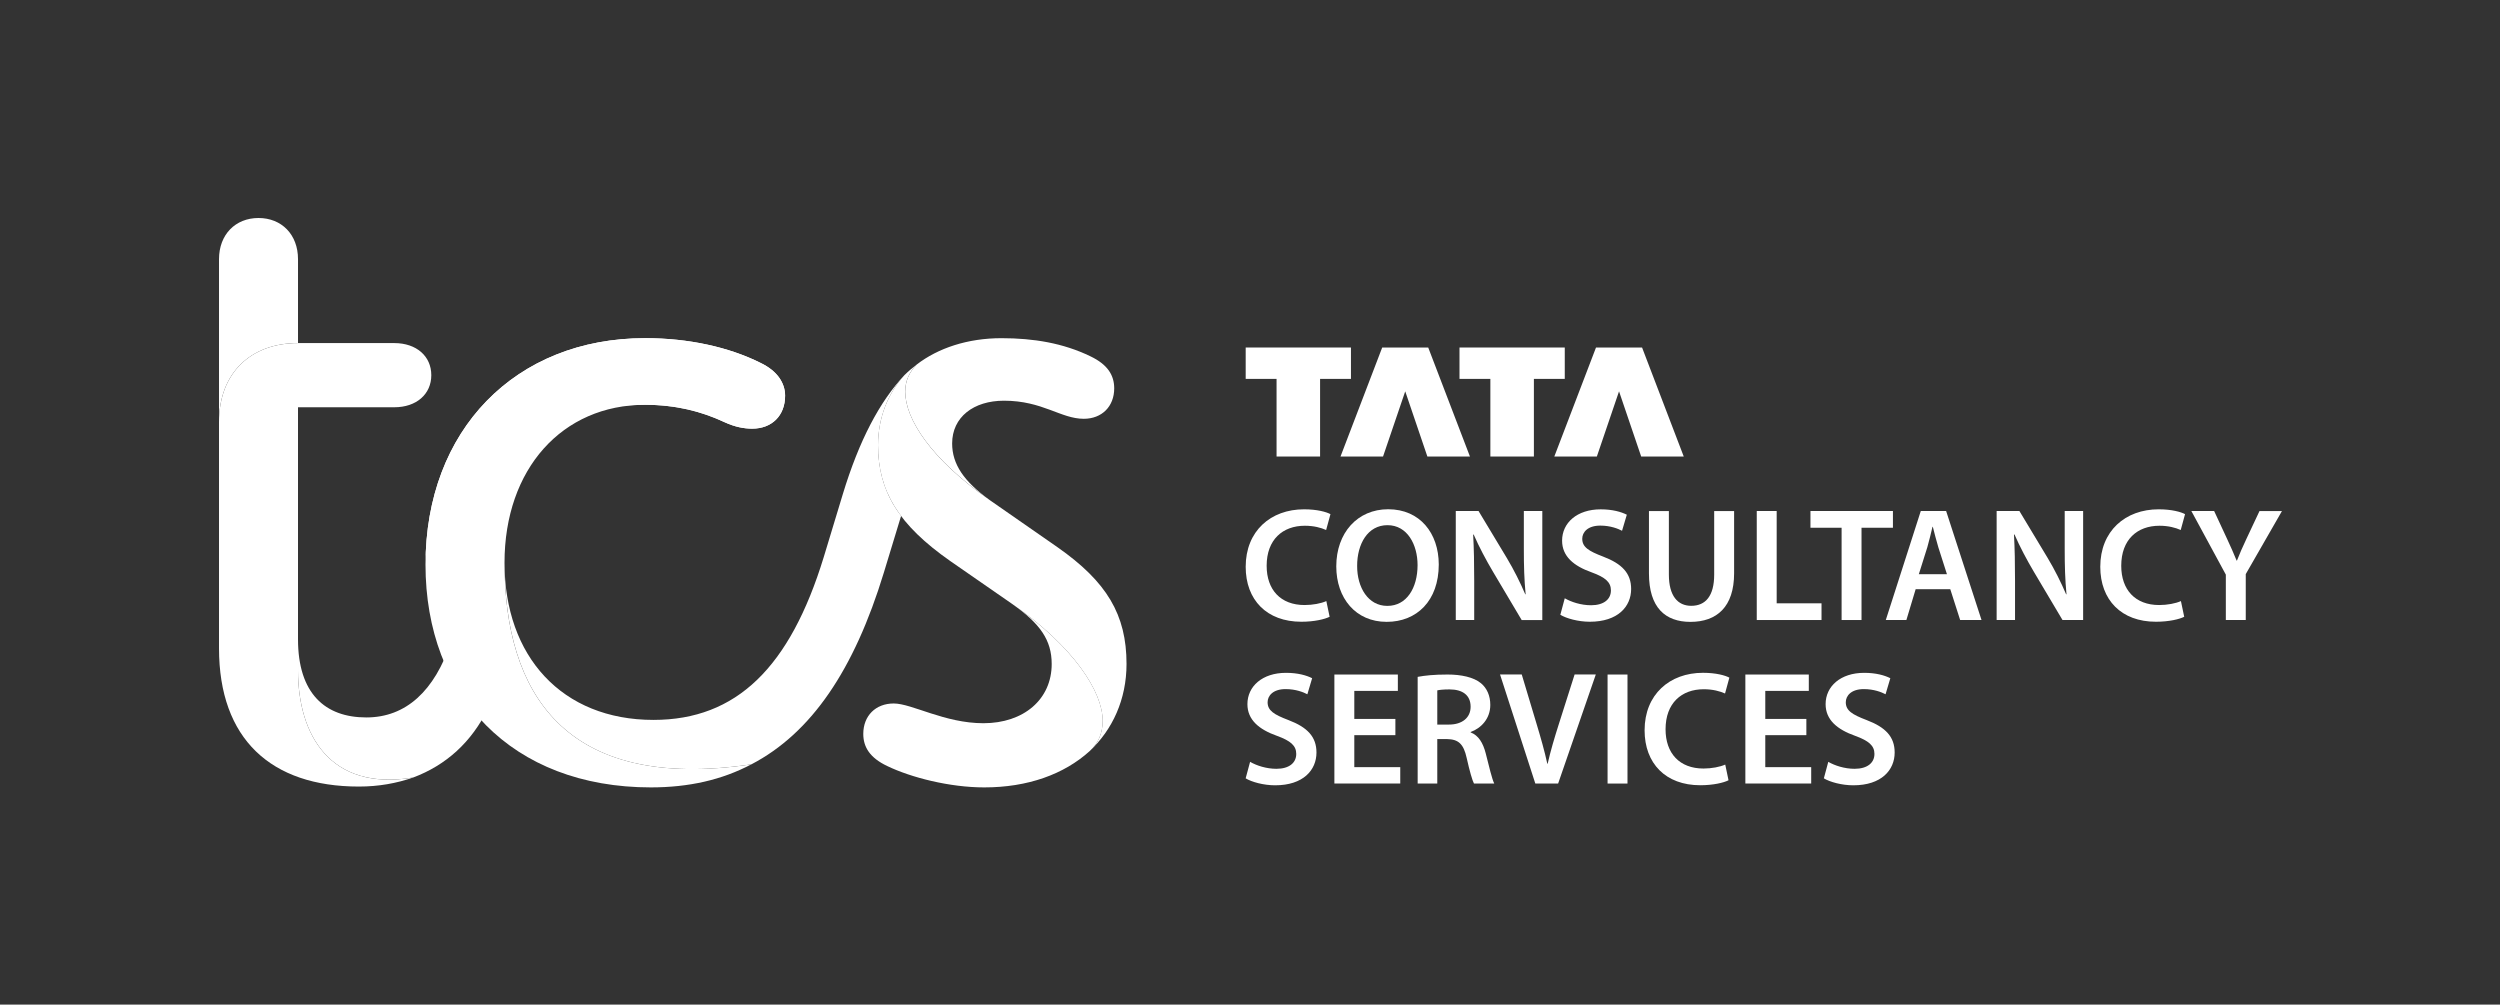 <?xml version="1.0" encoding="utf-8"?>
<!-- Generator: Adobe Illustrator 25.1.0, SVG Export Plug-In . SVG Version: 6.00 Build 0)  -->
<svg version="1.1" id="Layer_1" xmlns="http://www.w3.org/2000/svg" xmlns:xlink="http://www.w3.org/1999/xlink" x="0px" y="0px"
	 viewBox="0 0 739.33 297.09" style="enable-background:new 0 0 739.33 297.09;" xml:space="preserve">
<rect x="0" y="0" width="739.33" height="297.09" fill="#333333" stroke="none"/>
<style type="text/css">
	.st0{fill:#fff;}
	.st1{fill:#fff;}
	.st2{fill:#fff;}
	.st3{fill:#fff;}
	.st4{fill:#fff;}
	.st5{fill:#fff;}
	.st6{fill:#fff;}
	.st7{fill:#fff;}
	.st8{fill:#fff;}
	.st9{fill:#fff;}
</style>
<g>
	<g>
		<polygon class="st0" points="377.52,135.01 390.39,135.01 390.39,112.05 399.52,112.05 399.52,102.77 368.39,102.77 
			368.39,112.05 377.52,112.05 		"/>
		<polygon class="st0" points="409.01,135.01 415.57,115.73 422.12,135.01 434.71,135.01 422.37,102.77 408.76,102.77 
			396.43,135.01 		"/>
		<polygon class="st0" points="440.75,135.01 453.62,135.01 453.62,112.05 462.75,112.05 462.75,102.77 431.62,102.77 
			431.62,112.05 440.75,112.05 		"/>
		<polygon class="st0" points="472.24,135.01 478.8,115.73 485.35,135.01 497.94,135.01 485.61,102.77 471.99,102.77 459.66,135.01 
					"/>
		<path class="st0" d="M595.75,158.06c1.59,3.65,3.69,7.6,5.78,11.12l8.42,14.18h6.1v-32.24h-5.45v11.25
			c0,4.93,0.11,9.08,0.53,13.36l-0.11,0.03c-1.49-3.5-3.36-7.25-5.49-10.8l-8.33-13.84h-6.73v32.24l5.44,0v-11.53
			c0-5.29-0.08-9.55-0.31-13.74L595.75,158.06z"/>
		<path class="st0" d="M566.52,174.25h10.24l2.92,9.11h6.32l-10.47-32.24h-7.49l-10.35,32.24h6.09L566.52,174.25z M569.97,161.84
			c0.57-1.92,1.06-4.15,1.53-6.04h0.1c0.49,1.87,1.02,4.07,1.63,6.06l2.54,7.95h-8.31L569.97,161.84z"/>
		<path class="st0" d="M470.54,178.99c-3,0-5.89-0.96-7.79-2.06l-1.31,4.88c1.76,1.08,5.3,2.06,8.71,2.06
			c8.32,0,12.23-4.5,12.23-9.69c0-4.63-2.69-7.45-8.29-9.58c-4.3-1.64-6.17-2.81-6.17-5.28c0-1.9,1.59-3.88,5.33-3.88
			c3.03,0,5.28,0.92,6.44,1.53l1.41-4.75c-1.68-0.85-4.24-1.59-7.73-1.59c-6.99,0-11.41,3.98-11.41,9.26c0,4.62,3.4,7.48,8.73,9.37
			c4.07,1.48,5.71,2.92,5.71,5.35C476.4,177.23,474.29,178.99,470.54,178.99z"/>
		<path class="st0" d="M385.9,155.48c2.63,0,4.78,0.58,6.28,1.26l1.28-4.69c-1.2-0.65-3.93-1.43-7.81-1.43
			c-9.85,0-17.26,6.4-17.26,17c0,9.81,6.23,16.25,16.46,16.25c3.9,0,6.97-0.77,8.36-1.47l-0.97-4.64c-1.55,0.7-4.04,1.17-6.43,1.17
			c-7.09,0-11.22-4.5-11.22-11.61C374.59,159.58,379.32,155.48,385.9,155.48z"/>
		<polygon class="st0" points="550.51,183.36 550.51,156.07 559.8,156.07 559.8,151.12 535.41,151.12 535.41,156.07 544.62,156.07 
			544.62,183.36 		"/>
		<path class="st0" d="M668.21,151.12l-3.88,8.26c-1.1,2.34-1.99,4.34-2.79,6.4h-0.1c-0.88-2.18-1.72-4.02-2.81-6.39l-3.84-8.27
			h-6.74l10.2,18.82v13.42h5.89v-13.58l10.71-18.65H668.21z"/>
		<path class="st0" d="M410.53,150.6c-9.1,0-15.35,6.99-15.35,16.89c0,9.44,5.76,16.41,14.88,16.41h0.05
			c8.83,0,15.38-6.18,15.38-16.98C425.47,157.7,419.93,150.6,410.53,150.6z M410.3,179.18h-0.05c-5.63,0-8.92-5.42-8.9-11.83
			c-0.01-6.43,3.09-12.04,8.97-12.04c5.88,0,8.9,5.75,8.9,11.83C419.21,173.88,415.99,179.18,410.3,179.18z"/>
		<path class="st0" d="M638.63,155.48c2.63,0,4.78,0.58,6.28,1.26l1.28-4.69c-1.2-0.65-3.93-1.43-7.81-1.43
			c-9.85,0-17.26,6.4-17.26,17c0,9.81,6.23,16.25,16.46,16.25c3.9,0,6.97-0.76,8.36-1.47l-0.97-4.64c-1.55,0.7-4.04,1.17-6.43,1.17
			c-7.09,0-11.22-4.5-11.22-11.61C627.32,159.58,632.05,155.48,638.63,155.48z"/>
		<polygon class="st0" points="525.42,151.12 519.53,151.12 519.53,183.36 538.68,183.36 538.68,178.42 525.42,178.42 		"/>
		<path class="st0" d="M512.83,169.54v-18.41h-5.89v18.8c0,6.32-2.55,9.23-6.79,9.23c-3.99,0-6.61-2.93-6.61-9.23v-18.8h-5.89v18.45
			c0,10.14,4.85,14.33,12.28,14.33C507.72,183.9,512.83,179.47,512.83,169.54z"/>
		<path class="st0" d="M456.1,151.12h-5.45v11.25c0,4.93,0.11,9.08,0.53,13.36l-0.11,0.03c-1.49-3.5-3.36-7.25-5.49-10.8
			l-8.33-13.84h-6.73v32.24l5.45,0v-11.53c0-5.29-0.08-9.55-0.31-13.73l0.15-0.03c1.59,3.65,3.69,7.6,5.78,11.12l8.42,14.18h6.1
			V151.12z"/>
		<rect x="475.41" y="199.48" class="st0" width="5.89" height="32.24"/>
		<path class="st0" d="M434.92,216.6v-0.13c3.01-1.07,5.81-3.87,5.81-7.99c0-2.74-1-4.96-2.75-6.42c-2.16-1.8-5.88-2.58-9.87-2.58
			c-3.99,0-6.63,0.28-8.86,0.69l0,31.55h5.8v-13.15h2.94c3.32,0.08,4.84,1.43,5.76,5.6c0.89,3.98,1.66,6.62,2.15,7.55h6
			c-0.64-1.25-1.51-4.92-2.52-8.92C438.58,219.69,437.24,217.48,434.92,216.6z M428.51,214.28h-3.46v-10.11
			c0.59-0.15,1.78-0.29,3.63-0.29c3.78,0.01,6.23,1.64,6.23,5.13C434.91,212.19,432.47,214.28,428.51,214.28z"/>
		<path class="st0" d="M460.97,214.22c-1.25,3.91-2.42,7.85-3.28,11.65h-0.1c-0.84-3.9-1.94-7.67-3.16-11.74l-4.4-14.66h-6.42
			l10.43,32.24h6.75l11.14-32.24h-6.27L460.97,214.22z"/>
		<polygon class="st0" points="522.05,217.41 534.2,217.41 534.2,212.61 522.05,212.61 522.05,204.32 534.92,204.32 534.92,199.48 
			516.16,199.48 516.16,231.71 535.63,231.71 535.63,226.87 522.05,226.87 		"/>
		<path class="st0" d="M503.87,203.83c2.63,0,4.78,0.58,6.28,1.26l1.28-4.69c-1.2-0.65-3.93-1.43-7.81-1.43
			c-9.85,0-17.26,6.4-17.26,17c0,9.81,6.23,16.25,16.46,16.25c3.9,0,6.97-0.76,8.36-1.47l-0.97-4.64c-1.56,0.7-4.04,1.17-6.43,1.17
			c-7.09,0-11.22-4.5-11.22-11.61C492.56,207.93,497.29,203.83,503.87,203.83z"/>
		<path class="st0" d="M381.04,212.95c-4.31-1.64-6.17-2.81-6.17-5.28c0-1.9,1.59-3.88,5.32-3.88c3.03,0,5.28,0.92,6.44,1.53
			l1.41-4.75c-1.68-0.85-4.24-1.59-7.73-1.59c-6.99,0-11.41,3.98-11.41,9.26c0,4.62,3.4,7.48,8.73,9.37
			c4.07,1.48,5.71,2.92,5.71,5.35c0,2.64-2.1,4.4-5.86,4.4c-3,0-5.89-0.96-7.79-2.06l-1.31,4.88c1.76,1.08,5.3,2.06,8.71,2.06
			c8.32,0,12.23-4.5,12.23-9.69C389.33,217.9,386.64,215.08,381.04,212.95z"/>
		<polygon class="st0" points="400.51,217.41 412.66,217.41 412.66,212.61 400.51,212.61 400.51,204.32 413.39,204.32 
			413.39,199.48 394.62,199.48 394.62,231.71 414.1,231.71 414.1,226.87 400.51,226.87 		"/>
		<path class="st0" d="M552.03,212.95c-4.3-1.64-6.17-2.81-6.17-5.28c0-1.9,1.59-3.88,5.32-3.88c3.03,0,5.28,0.92,6.44,1.53
			l1.41-4.75c-1.68-0.85-4.24-1.59-7.73-1.59c-6.99,0-11.41,3.98-11.41,9.26c0,4.62,3.4,7.48,8.73,9.37
			c4.07,1.48,5.71,2.92,5.71,5.35c0,2.64-2.1,4.4-5.86,4.4c-3,0-5.89-0.96-7.79-2.06l-1.31,4.88c1.76,1.08,5.3,2.06,8.71,2.06
			c8.32,0,12.23-4.5,12.23-9.69C560.32,217.9,557.63,215.08,552.03,212.95z"/>
	</g>
	<g>
		<linearGradient id="SVGID_1_" gradientUnits="userSpaceOnUse" x1="76.453" y1="70.897" x2="76.453" y2="119.075">
			<stop  offset="0" style="stop-color:#FFC708"/>
			<stop  offset="1" style="stop-color:#F05731"/>
			<stop  offset="1" style="stop-color:#F05731"/>
		</linearGradient>
		<path class="st1" d="M64.77,124.82c0-14.6,9.49-23.36,23.36-23.36V76.64c0-7.3-4.87-12.17-11.68-12.17s-11.68,4.87-11.68,12.17
			V124.82z"/>
		<linearGradient id="SVGID_2_" gradientUnits="userSpaceOnUse" x1="102.935" y1="107.918" x2="90.336" y2="199.075">
			<stop  offset="0" style="stop-color:#F80000"/>
			<stop  offset="1" style="stop-color:#EE3984"/>
		</linearGradient>
		<path class="st2" d="M106.14,232.61c5.84,0,11.19-0.97,16.06-2.68c-24.58,4.14-34.07-12.65-34.07-31.63v-77.86h28.47
			c6.57,0,10.95-3.89,10.95-9.49c0-5.6-4.38-9.49-10.95-9.49H88.13c-13.87,0-23.36,8.76-23.36,23.36v66.91
			C64.77,218.5,80.1,232.61,106.14,232.61z"/>
		<linearGradient id="SVGID_3_" gradientUnits="userSpaceOnUse" x1="85.442" y1="215.754" x2="151.403" y2="194.824">
			<stop  offset="0" style="stop-color:#EE3984"/>
			<stop  offset="1" style="stop-color:#7800DA"/>
			<stop  offset="1" style="stop-color:#7800DA"/>
		</linearGradient>
		<path class="st3" d="M122.2,229.93c9.73-3.65,17.28-10.46,22.14-20.44l-10.95-19.71c-4.87,14.6-13.38,22.39-25.06,22.39
			c-12.17,0-20.2-7.06-20.2-23.12v9.25C88.13,217.28,97.62,234.07,122.2,229.93z"/>
		<linearGradient id="SVGID_4_" gradientUnits="userSpaceOnUse" x1="175.106" y1="133.212" x2="199.207" y2="218.2">
			<stop  offset="0" style="stop-color:#FF0000"/>
			<stop  offset="0.999" style="stop-color:#EE3984"/>
			<stop  offset="1" style="stop-color:#EE3984"/>
		</linearGradient>
		<path class="st4" d="M222.2,226.04c-55.48,8.27-73-21.41-73-59.61c0-27.74,17.03-46.72,41.61-46.72c9,0,16.55,1.95,23.36,5.11
			c3.16,1.46,5.84,1.95,8.27,1.95c5.84,0,9.73-3.89,9.73-9.73c0-3.65-2.19-7.3-7.3-9.73c-9.25-4.62-21.17-7.3-34.07-7.3
			c-38.45,0-64.97,27.25-64.97,66.91c0,38.93,25.55,65.94,66.67,65.94C203.71,232.85,213.44,230.66,222.2,226.04z"/>
		<linearGradient id="SVGID_5_" gradientUnits="userSpaceOnUse" x1="125.848" y1="133.457" x2="232.18" y2="133.457">
			<stop  offset="0" style="stop-color:#FFC708"/>
			<stop  offset="1" style="stop-color:#FA3B00"/>
		</linearGradient>
		<path class="st5" d="M125.85,166.91c0-39.66,26.52-66.91,64.97-66.91c12.9,0,24.82,2.68,34.07,7.3c5.11,2.43,7.3,6.08,7.3,9.73
			c0,5.84-3.89,9.73-9.73,9.73c-2.43,0-5.11-0.49-8.27-1.95c-8.27-3.89-16.3-5.11-23.36-5.11
			C156.99,119.71,125.85,141.12,125.85,166.91z"/>
		<linearGradient id="SVGID_6_" gradientUnits="userSpaceOnUse" x1="259.675" y1="164.968" x2="333.159" y2="164.968">
			<stop  offset="0" style="stop-color:#FF0000"/>
			<stop  offset="1" style="stop-color:#EE3984"/>
		</linearGradient>
		<path class="st6" d="M271.11,107.79c-2.19,2.19-3.41,4.87-3.41,8.03c0,8.03,7.54,19.95,25.06,32.12l19.95,13.87
			c14.6,10.22,20.44,19.95,20.44,34.55c0,10.46-4.14,19.47-10.95,25.79c2.43-2.19,3.89-5.11,3.89-9c0-8.52-8.52-21.9-26.77-34.55
			l-18.25-12.65c-15.33-10.71-21.41-20.68-21.41-34.31c0-8.03,2.92-15.33,7.79-20.68C268.68,109.73,269.89,108.76,271.11,107.79z"/>
		<linearGradient id="SVGID_7_" gradientUnits="userSpaceOnUse" x1="318.951" y1="200.435" x2="254.258" y2="217.56">
			<stop  offset="0" style="stop-color:#EE3984"/>
			<stop  offset="1" style="stop-color:#7800DA"/>
		</linearGradient>
		<path class="st7" d="M255.3,217.04c0,3.89,1.95,7.06,7.06,9.49c7.06,3.41,18.49,6.33,28.71,6.33c12.9,0,23.6-3.89,31.15-10.71
			c2.43-2.19,3.89-5.11,3.89-9c0-8.52-8.52-21.9-26.77-34.55c8.27,5.84,11.68,10.71,11.68,17.76c0,10.46-8.27,17.52-20.2,17.52
			c-11.44,0-21.17-5.84-26.52-5.84C258.95,208.04,255.3,211.69,255.3,217.04z"/>
		<linearGradient id="SVGID_8_" gradientUnits="userSpaceOnUse" x1="267.705" y1="123.968" x2="329.509" y2="123.968">
			<stop  offset="0" style="stop-color:#FFC708"/>
			<stop  offset="1" style="stop-color:#F05731"/>
			<stop  offset="1" style="stop-color:#F05731"/>
		</linearGradient>
		<path class="st8" d="M292.77,147.94c-7.79-5.6-11.19-10.71-11.19-16.79c0-7.79,6.33-12.65,15.33-12.65
			c11.44,0,16.79,5.35,23.6,5.35c5.35,0,9-3.65,9-9c0-3.89-1.95-7.06-7.06-9.49c-8.03-3.89-16.79-5.35-26.28-5.35
			c-9.98,0-18.74,2.92-25.06,7.79c-2.19,2.19-3.41,4.87-3.41,8.03C267.7,123.85,275.25,135.77,292.77,147.94z"/>
		<linearGradient id="SVGID_9_" gradientUnits="userSpaceOnUse" x1="186.689" y1="202.98" x2="231.72" y2="129.408">
			<stop  offset="0" style="stop-color:#EE3984"/>
			<stop  offset="1" style="stop-color:#7800DA"/>
		</linearGradient>
		<path class="st9" d="M149.21,166.43c0,38.2,17.52,67.89,73,59.61c17.76-9.25,30.42-27.98,39.17-56.69l5.11-16.79
			c-4.87-6.33-6.81-13.38-6.81-20.93c0-8.03,2.92-15.33,7.79-20.68c-7.3,7.79-13.38,19.22-18.25,35.28l-5.6,18.49
			c-9.98,32.61-25.79,48.18-50.37,48.18C166.24,212.9,149.21,194.17,149.21,166.43z"/>
	</g>
</g>
</svg>
